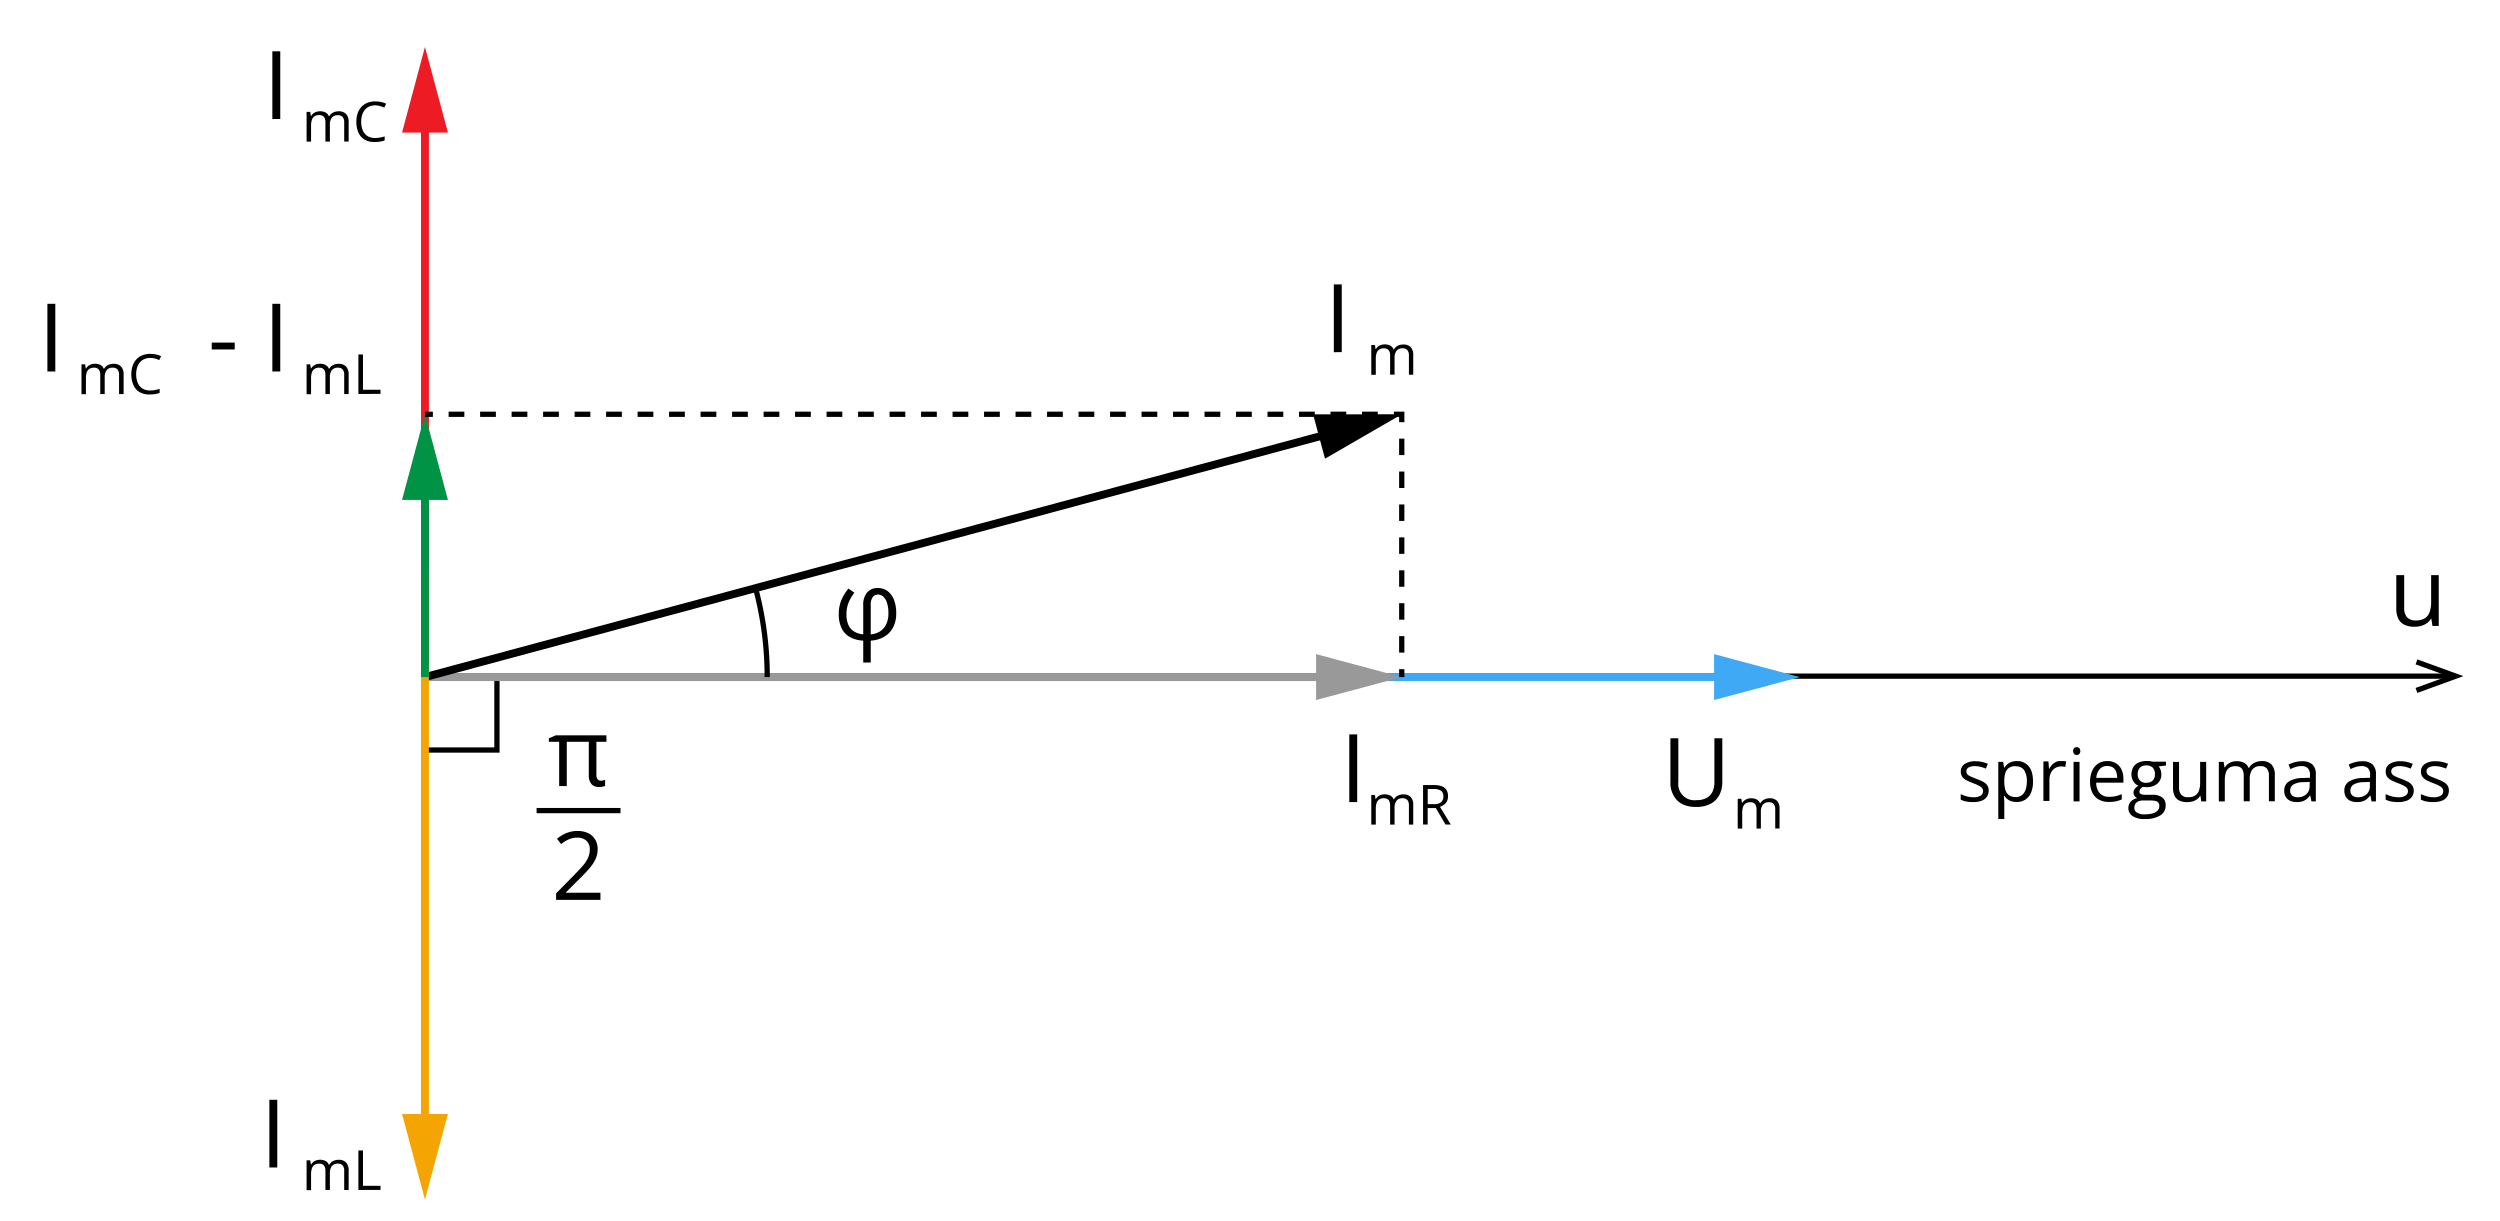 <svg xmlns="http://www.w3.org/2000/svg" width="949.31" height="463.72" viewBox="0 0 949.31 463.72">
  <defs>
    <style>
      .cls-1, .cls-10, .cls-12, .cls-14, .cls-15, .cls-2, .cls-3, .cls-5, .cls-7, .cls-8 {
        fill: none;
      }

      .cls-1, .cls-14, .cls-15, .cls-7 {
        stroke: #000;
      }

      .cls-1, .cls-10, .cls-12, .cls-14, .cls-15, .cls-3, .cls-5, .cls-7, .cls-8 {
        stroke-miterlimit: 10;
      }

      .cls-1, .cls-14, .cls-15 {
        stroke-width: 2px;
      }

      .cls-3 {
        stroke: #3fa9f5;
      }

      .cls-10, .cls-12, .cls-3, .cls-5, .cls-7, .cls-8 {
        stroke-width: 3px;
      }

      .cls-4 {
        fill: #3fa9f5;
      }

      .cls-5 {
        stroke: #999;
      }

      .cls-6 {
        fill: #999;
      }

      .cls-8 {
        stroke: #ed1c24;
      }

      .cls-9 {
        fill: #ed1c24;
      }

      .cls-10 {
        stroke: #f5a503;
      }

      .cls-11 {
        fill: #f5a503;
      }

      .cls-12 {
        stroke: #009245;
      }

      .cls-13 {
        fill: #009245;
      }

      .cls-14 {
        stroke-dasharray: 5.98 5.98;
      }

      .cls-15 {
        stroke-dasharray: 6.25 6.25;
      }
    </style>
  </defs>
  <title>YCUZD_270123_4934_19</title>
  <g id="Layer_2" data-name="Layer 2">
    <g id="Layer_1-2" data-name="Layer 1">
      <path d="M103.42,45.18V19.48h3v25.7Z"/>
      <g>
        <path d="M128.59,42.26a3.76,3.76,0,0,1,2.8,1,4.36,4.36,0,0,1,1,3.12v7.36h-1.69V46.43a3,3,0,0,0-.59-2,2.18,2.18,0,0,0-1.74-.68,2.81,2.81,0,0,0-2.37.94,4.47,4.47,0,0,0-.74,2.78v6.29h-1.69V46.43a3.91,3.91,0,0,0-.26-1.52,2,2,0,0,0-.78-.91,2.59,2.59,0,0,0-1.31-.3,3.09,3.09,0,0,0-1.79.46,2.56,2.56,0,0,0-1,1.37,6.89,6.89,0,0,0-.31,2.23v6h-1.7V42.47h1.38l.25,1.59h.09a3.42,3.42,0,0,1,.86-1,3.88,3.88,0,0,1,1.14-.6,4.35,4.35,0,0,1,1.36-.21,4.41,4.41,0,0,1,2.15.48,2.8,2.8,0,0,1,1.25,1.45H125a3.54,3.54,0,0,1,1.52-1.45A4.67,4.67,0,0,1,128.59,42.26Z"/>
        <path d="M142.5,40a5.65,5.65,0,0,0-2.23.42,4.69,4.69,0,0,0-1.68,1.23,5.57,5.57,0,0,0-1.07,2,8.47,8.47,0,0,0-.36,2.56,8.25,8.25,0,0,0,.59,3.28,4.69,4.69,0,0,0,1.76,2.15,5.35,5.35,0,0,0,2.94.76,10.3,10.3,0,0,0,1.89-.17c.59-.12,1.17-.26,1.73-.43v1.52a9.54,9.54,0,0,1-1.73.45,13.18,13.18,0,0,1-2.14.15,7.08,7.08,0,0,1-3.82-.95,5.81,5.81,0,0,1-2.3-2.68,10.05,10.05,0,0,1-.76-4.09,9.62,9.62,0,0,1,.48-3.11,6.91,6.91,0,0,1,1.39-2.44,6.11,6.11,0,0,1,2.26-1.58,7.93,7.93,0,0,1,3.07-.56,10.42,10.42,0,0,1,2.19.23,8.09,8.09,0,0,1,1.91.64l-.7,1.48a10.68,10.68,0,0,0-1.57-.57A6.84,6.84,0,0,0,142.5,40Z"/>
      </g>
      <g>
        <path d="M80.41,132.7v-2.61h8.72v2.61Z"/>
        <path d="M103.42,141.06v-25.7h3v25.7Z"/>
      </g>
      <g>
        <path d="M128.59,138.15a3.76,3.76,0,0,1,2.8,1,4.36,4.36,0,0,1,1,3.12v7.36h-1.69v-7.28a3,3,0,0,0-.59-2.05,2.18,2.18,0,0,0-1.74-.68,2.84,2.84,0,0,0-2.37.94,4.47,4.47,0,0,0-.74,2.78v6.29h-1.69v-7.28a3.91,3.91,0,0,0-.26-1.52,2,2,0,0,0-.78-.91,2.59,2.59,0,0,0-1.31-.3,3.09,3.09,0,0,0-1.79.46,2.56,2.56,0,0,0-1,1.37,6.89,6.89,0,0,0-.31,2.23v6h-1.7V138.35h1.38l.25,1.59h.09a3.25,3.25,0,0,1,.86-1,3.69,3.69,0,0,1,1.14-.61,4.35,4.35,0,0,1,1.36-.2,4.41,4.41,0,0,1,2.15.47,2.8,2.8,0,0,1,1.25,1.45H125a3.54,3.54,0,0,1,1.52-1.45A4.66,4.66,0,0,1,128.59,138.15Z"/>
        <path d="M136.09,149.59v-15h1.74V148h6.66v1.56Z"/>
      </g>
      <path d="M18,141.06v-25.7h3v25.7Z"/>
      <g>
        <path d="M43.15,138.15a3.73,3.73,0,0,1,2.79,1,4.36,4.36,0,0,1,1,3.12v7.36H45.21v-7.28a3.09,3.09,0,0,0-.59-2.05,2.22,2.22,0,0,0-1.75-.68,2.84,2.84,0,0,0-2.37.94,4.47,4.47,0,0,0-.74,2.78v6.29H38.07v-7.28a3.91,3.91,0,0,0-.26-1.52,2,2,0,0,0-.78-.91,2.59,2.59,0,0,0-1.31-.3,3.11,3.11,0,0,0-1.79.46,2.61,2.61,0,0,0-1,1.37,7.2,7.2,0,0,0-.3,2.23v6H30.94V138.35h1.38l.25,1.59h.1a3.22,3.22,0,0,1,.85-1,3.63,3.63,0,0,1,1.15-.61,4.24,4.24,0,0,1,1.35-.2,4.41,4.41,0,0,1,2.15.47,2.8,2.8,0,0,1,1.25,1.45h.1A3.46,3.46,0,0,1,41,138.62,4.71,4.71,0,0,1,43.15,138.15Z"/>
        <path d="M57.05,135.92a5.48,5.48,0,0,0-2.23.43,4.47,4.47,0,0,0-1.68,1.23,5.42,5.42,0,0,0-1.06,1.94,8.16,8.16,0,0,0-.37,2.56,8.25,8.25,0,0,0,.59,3.28,4.69,4.69,0,0,0,1.76,2.15,5.35,5.35,0,0,0,2.94.76,10.3,10.3,0,0,0,1.89-.17c.59-.12,1.17-.26,1.73-.43v1.52a9.67,9.67,0,0,1-1.72.46,14.8,14.8,0,0,1-2.15.14,7.16,7.16,0,0,1-3.82-.94,5.81,5.81,0,0,1-2.29-2.69,10,10,0,0,1-.77-4.09,9.62,9.62,0,0,1,.48-3.11,7.06,7.06,0,0,1,1.39-2.44A6.19,6.19,0,0,1,54,134.94a7.93,7.93,0,0,1,3.07-.56,10.42,10.42,0,0,1,2.19.23,8.09,8.09,0,0,1,1.91.64l-.7,1.48a10.28,10.28,0,0,0-1.57-.57A6.84,6.84,0,0,0,57.05,135.92Z"/>
      </g>
      <path d="M102.29,443.32v-25.7h3v25.7Z"/>
      <g>
        <path d="M128.59,440.4a3.76,3.76,0,0,1,2.8,1,4.35,4.35,0,0,1,1,3.11v7.37h-1.69v-7.28a3,3,0,0,0-.59-2.05,2.18,2.18,0,0,0-1.74-.68,2.81,2.81,0,0,0-2.37.94,4.47,4.47,0,0,0-.74,2.78v6.29h-1.69v-7.28a3.91,3.91,0,0,0-.26-1.52,2,2,0,0,0-.78-.91,2.59,2.59,0,0,0-1.31-.3,3.09,3.09,0,0,0-1.79.46,2.52,2.52,0,0,0-1,1.37,6.85,6.85,0,0,0-.31,2.23v6h-1.7V440.61h1.38l.25,1.59h.09a3.42,3.42,0,0,1,.86-1,3.66,3.66,0,0,1,1.14-.6,4.35,4.35,0,0,1,1.36-.21,4.41,4.41,0,0,1,2.15.48,2.8,2.8,0,0,1,1.25,1.45H125a3.54,3.54,0,0,1,1.52-1.45A4.67,4.67,0,0,1,128.59,440.4Z"/>
        <path d="M136.09,451.85v-15h1.74v13.43h6.66v1.56Z"/>
      </g>
      <path d="M506.49,133.74V108h3v25.7Z"/>
      <path d="M532.9,130.82a3.78,3.78,0,0,1,2.8,1,4.4,4.4,0,0,1,.94,3.11v7.37H535V135a3.09,3.09,0,0,0-.59-2.05,2.22,2.22,0,0,0-1.75-.68,2.81,2.81,0,0,0-2.37.94,4.47,4.47,0,0,0-.74,2.78v6.29h-1.69V135a3.91,3.91,0,0,0-.26-1.52,1.89,1.89,0,0,0-.78-.91,2.59,2.59,0,0,0-1.31-.3,3.11,3.11,0,0,0-1.79.46,2.57,2.57,0,0,0-1,1.37,7.16,7.16,0,0,0-.3,2.23v6h-1.71V131h1.38l.25,1.59h.1a3.39,3.39,0,0,1,.85-1,3.82,3.82,0,0,1,1.15-.6,4.24,4.24,0,0,1,1.35-.21,4.41,4.41,0,0,1,2.15.48,2.75,2.75,0,0,1,1.25,1.45h.1a3.52,3.52,0,0,1,1.51-1.45A4.71,4.71,0,0,1,532.9,130.82Z"/>
      <path d="M512.36,304.56V278.87h3v25.69Z"/>
      <g>
        <path d="M532.9,301.65a3.74,3.74,0,0,1,2.8,1,4.36,4.36,0,0,1,.94,3.11v7.36H535v-7.28a3.09,3.09,0,0,0-.59-2.05,2.22,2.22,0,0,0-1.75-.68,2.82,2.82,0,0,0-2.37.95,4.42,4.42,0,0,0-.74,2.77v6.29h-1.69v-7.28a4,4,0,0,0-.26-1.52,1.82,1.82,0,0,0-.78-.9,2.49,2.49,0,0,0-1.31-.31,3.19,3.19,0,0,0-1.79.46,2.61,2.61,0,0,0-1,1.37,7.2,7.2,0,0,0-.3,2.23v5.95h-1.71V301.85h1.38l.25,1.59h.1a3.22,3.22,0,0,1,.85-1,3.63,3.63,0,0,1,1.15-.61,5,5,0,0,1,3.5.27,2.79,2.79,0,0,1,1.25,1.45h.1a3.57,3.57,0,0,1,1.51-1.45A4.84,4.84,0,0,1,532.9,301.65Z"/>
        <path d="M544.44,298.1a8.55,8.55,0,0,1,3,.46,3.45,3.45,0,0,1,1.8,1.38,4.35,4.35,0,0,1,.6,2.38,4.22,4.22,0,0,1-.43,2,3.7,3.7,0,0,1-1.13,1.28,5.52,5.52,0,0,1-1.49.76l4.11,6.74h-2l-3.67-6.25h-3.11v6.25h-1.75v-15Zm-.1,1.51h-2.2v5.75h2.37a4.08,4.08,0,0,0,2.71-.75,2.77,2.77,0,0,0,.86-2.2,2.44,2.44,0,0,0-.92-2.17A5,5,0,0,0,544.34,299.61Z"/>
      </g>
      <path d="M654,280.34V297a10.47,10.47,0,0,1-1.1,4.85,8,8,0,0,1-3.31,3.35,11.47,11.47,0,0,1-5.56,1.22q-4.75,0-7.25-2.58a9.55,9.55,0,0,1-2.48-6.91V280.34h3V297a6.15,6.15,0,0,0,6.91,6.83,7.74,7.74,0,0,0,3.86-.86,5.32,5.32,0,0,0,2.23-2.39A8.14,8.14,0,0,0,651,297V280.34Z"/>
      <path d="M672,303.12a3.74,3.74,0,0,1,2.8,1,4.38,4.38,0,0,1,.94,3.11v7.36H674.1v-7.28a3.07,3.07,0,0,0-.59-2,2.18,2.18,0,0,0-1.75-.68,2.81,2.81,0,0,0-2.37.94,4.47,4.47,0,0,0-.74,2.78v6.28H667v-7.28a3.9,3.9,0,0,0-.26-1.51,1.85,1.85,0,0,0-.78-.91,2.59,2.59,0,0,0-1.31-.3,3.11,3.11,0,0,0-1.79.46,2.57,2.57,0,0,0-1,1.37,7.16,7.16,0,0,0-.3,2.23v5.94h-1.71V303.33h1.38l.25,1.59h.1a3.44,3.44,0,0,1,2-1.59,4.24,4.24,0,0,1,1.35-.21,4.41,4.41,0,0,1,2.15.48,2.8,2.8,0,0,1,1.25,1.45h.1a3.52,3.52,0,0,1,1.51-1.45A4.71,4.71,0,0,1,672,303.12Z"/>
      <rect class="cls-1" x="161.37" y="257.47" width="27.33" height="27.33"/>
      <path d="M322.18,223.49l2.25,1.57a16.86,16.86,0,0,0-2.18,3.71,11.56,11.56,0,0,0-.82,4.51,9.27,9.27,0,0,0,.84,4.26,5.62,5.62,0,0,0,2.3,2.4,8.32,8.32,0,0,0,3.22.94v-11a7.2,7.2,0,0,1,1.48-4.91,5.14,5.14,0,0,1,4.08-1.68,6,6,0,0,1,3.73,1.19,7.49,7.49,0,0,1,2.39,3.32,13.6,13.6,0,0,1,.84,5,11.18,11.18,0,0,1-1.32,5.7,8.81,8.81,0,0,1-3.52,3.44,11.5,11.5,0,0,1-4.83,1.32v8.32h-2.85v-8.32a12,12,0,0,1-4.82-1.22,7.63,7.63,0,0,1-3.27-3.24,11.73,11.73,0,0,1-1.19-5.63,13.47,13.47,0,0,1,1-5.35A18,18,0,0,1,322.18,223.49Zm11.2,2.27a2.47,2.47,0,0,0-1.95.93,5,5,0,0,0-.79,3.2v11a7.67,7.67,0,0,0,3.44-1.09,6.36,6.36,0,0,0,2.39-2.65,9.32,9.32,0,0,0,.88-4.28,12.78,12.78,0,0,0-.51-3.87,5.65,5.65,0,0,0-1.4-2.41A3,3,0,0,0,333.38,225.76Z"/>
      <path d="M926.05,218.4v19.27h-2.39l-.42-2.71h-.16a5.65,5.65,0,0,1-1.54,1.69,7.19,7.19,0,0,1-2.14,1,9.35,9.35,0,0,1-2.52.34,8.86,8.86,0,0,1-3.83-.74,4.84,4.84,0,0,1-2.33-2.29,8.79,8.79,0,0,1-.79-4V218.4h3v12.41a5.17,5.17,0,0,0,1.09,3.6,4.28,4.28,0,0,0,3.32,1.18,6.32,6.32,0,0,0,3.42-.81,4.54,4.54,0,0,0,1.84-2.38,11.66,11.66,0,0,0,.56-3.86V218.4Z"/>
      <g>
        <path d="M755.15,300.2a4,4,0,0,1-.72,2.41,4.34,4.34,0,0,1-2,1.47,9.16,9.16,0,0,1-3.18.49,13.54,13.54,0,0,1-2.72-.24,8.32,8.32,0,0,1-2-.7v-2.09a13.88,13.88,0,0,0,2.19.82,9.5,9.5,0,0,0,2.6.37,4.88,4.88,0,0,0,2.81-.63,2,2,0,0,0,.88-1.71,1.82,1.82,0,0,0-.35-1.09,3.44,3.44,0,0,0-1.17-.91,16.13,16.13,0,0,0-2.27-1,26.66,26.66,0,0,1-2.48-1.09,4.47,4.47,0,0,1-1.61-1.32,3.33,3.33,0,0,1-.57-2,3.28,3.28,0,0,1,1.54-2.92,7.18,7.18,0,0,1,4-1,11.28,11.28,0,0,1,2.53.27,12.18,12.18,0,0,1,2.21.72l-.76,1.81a15.47,15.47,0,0,0-2-.67,8.54,8.54,0,0,0-2.14-.27,4.57,4.57,0,0,0-2.41.52,1.59,1.59,0,0,0-.85,1.42,1.69,1.69,0,0,0,.39,1.15,3.76,3.76,0,0,0,1.26.85c.57.26,1.33.57,2.26.93a18.46,18.46,0,0,1,2.44,1.07,4.59,4.59,0,0,1,1.58,1.34A3.44,3.44,0,0,1,755.15,300.2Z"/>
        <path d="M765.84,289a5.59,5.59,0,0,1,4.47,1.93c1.12,1.28,1.67,3.22,1.67,5.8a10.66,10.66,0,0,1-.76,4.29,5.78,5.78,0,0,1-2.16,2.62,5.85,5.85,0,0,1-3.27.89,6.3,6.3,0,0,1-2.09-.31,4.81,4.81,0,0,1-1.55-.85,5.55,5.55,0,0,1-1.07-1.16h-.16c0,.35.06.78.1,1.28s.06.94.06,1.32V311H758.8V289.31h1.87l.31,2.22h.1a6.33,6.33,0,0,1,1.07-1.25,4.57,4.57,0,0,1,1.54-.9A6.06,6.06,0,0,1,765.84,289Zm-.39,1.92a4.64,4.64,0,0,0-2.51.6,3.4,3.4,0,0,0-1.39,1.8,9.25,9.25,0,0,0-.47,3v.43a10.71,10.71,0,0,0,.42,3.22,3.75,3.75,0,0,0,1.38,2,4.39,4.39,0,0,0,2.59.69,3.55,3.55,0,0,0,2.33-.76,4.51,4.51,0,0,0,1.39-2.09,9.78,9.78,0,0,0,.45-3.1,7.55,7.55,0,0,0-1-4.22A3.53,3.53,0,0,0,765.45,291Z"/>
        <path d="M782.74,289c.3,0,.62,0,.94,0a6.6,6.6,0,0,1,.88.13l-.29,2.1a7.59,7.59,0,0,0-.82-.15c-.3,0-.58-.05-.85-.05a4.12,4.12,0,0,0-1.7.36,4.17,4.17,0,0,0-1.4,1,4.75,4.75,0,0,0-.94,1.63,6.15,6.15,0,0,0-.34,2.11v8h-2.29v-15h1.89l.25,2.77h.09a7.34,7.34,0,0,1,1.12-1.53,5.24,5.24,0,0,1,1.53-1.1A4.51,4.51,0,0,1,782.74,289Z"/>
        <path d="M788.54,283.71a1.4,1.4,0,0,1,1,.36,1.75,1.75,0,0,1,0,2.25,1.46,1.46,0,0,1-1.94,0,1.82,1.82,0,0,1,0-2.25A1.39,1.39,0,0,1,788.54,283.71Zm1.11,5.6v15h-2.27v-15Z"/>
        <path d="M800.21,289a6,6,0,0,1,3.28.85,5.45,5.45,0,0,1,2.1,2.37,8.26,8.26,0,0,1,.72,3.56v1.41H796a5.93,5.93,0,0,0,1.31,4,4.65,4.65,0,0,0,3.59,1.38,11.13,11.13,0,0,0,2.51-.26,14.07,14.07,0,0,0,2.27-.76v2a10.57,10.57,0,0,1-2.25.74,13.39,13.39,0,0,1-2.63.23,7.72,7.72,0,0,1-3.77-.88,6.05,6.05,0,0,1-2.49-2.59,9,9,0,0,1-.89-4.18,10,10,0,0,1,.81-4.19,6.06,6.06,0,0,1,5.79-3.69Zm0,1.86a3.73,3.73,0,0,0-2.9,1.19,5.61,5.61,0,0,0-1.29,3.32h7.93a6.81,6.81,0,0,0-.41-2.36,3.42,3.42,0,0,0-1.23-1.58A3.61,3.61,0,0,0,800.19,290.9Z"/>
        <path d="M814.35,311a7.9,7.9,0,0,1-4.55-1.11,3.52,3.52,0,0,1-1.6-3.08,3.48,3.48,0,0,1,.89-2.4,4.44,4.44,0,0,1,2.48-1.33,2.71,2.71,0,0,1-1-.82,2,2,0,0,1-.42-1.26,2.38,2.38,0,0,1,.46-1.44,4.91,4.91,0,0,1,1.4-1.2,4,4,0,0,1-1.9-1.62,4.79,4.79,0,0,1-.74-2.66,5.41,5.41,0,0,1,.67-2.75,4.36,4.36,0,0,1,2-1.74,7,7,0,0,1,3.07-.61c.27,0,.53,0,.8,0s.53.05.77.09a6.36,6.36,0,0,1,.65.15h5.14v1.46l-2.76.34a4.87,4.87,0,0,1,1,3,4.46,4.46,0,0,1-1.52,3.56,6.13,6.13,0,0,1-4.17,1.32,8.2,8.2,0,0,1-1.28-.11,3.11,3.11,0,0,0-1,.82,1.65,1.65,0,0,0-.35,1,.9.9,0,0,0,.27.69,1.55,1.55,0,0,0,.77.38,5.35,5.35,0,0,0,1.22.12h2.64a6,6,0,0,1,3.75,1,3.58,3.58,0,0,1,1.31,3,4.3,4.3,0,0,1-2,3.81A10.73,10.73,0,0,1,814.35,311Zm.07-1.78a10.63,10.63,0,0,0,3.08-.38,3.78,3.78,0,0,0,1.83-1.08,2.46,2.46,0,0,0,.61-1.67,1.94,1.94,0,0,0-.41-1.36,2.09,2.09,0,0,0-1.2-.62,10.6,10.6,0,0,0-1.94-.16h-2.6a4.5,4.5,0,0,0-1.76.32,2.51,2.51,0,0,0-1.16.93,2.72,2.72,0,0,0-.4,1.53,2,2,0,0,0,1,1.85A5.54,5.54,0,0,0,814.42,309.25Zm.59-12a3.29,3.29,0,0,0,2.44-.82,3.22,3.22,0,0,0,.82-2.39,3.42,3.42,0,0,0-.83-2.52,3.33,3.33,0,0,0-2.46-.84,3.18,3.18,0,0,0-2.4.86,3.52,3.52,0,0,0-.84,2.54,3.11,3.11,0,0,0,.85,2.35A3.32,3.32,0,0,0,815,297.27Z"/>
        <path d="M837.74,289.31v15h-1.86l-.32-2.11h-.13a4.45,4.45,0,0,1-1.2,1.32,5.55,5.55,0,0,1-1.66.8,7.36,7.36,0,0,1-2,.26,6.92,6.92,0,0,1-3-.57,3.83,3.83,0,0,1-1.82-1.78,6.91,6.91,0,0,1-.6-3.09v-9.82h2.29V299a4,4,0,0,0,.85,2.79,3.34,3.34,0,0,0,2.58.93,4.89,4.89,0,0,0,2.66-.63A3.51,3.51,0,0,0,835,300.2a9,9,0,0,0,.44-3v-7.89Z"/>
        <path d="M858.81,289a5,5,0,0,1,3.73,1.29,5.79,5.79,0,0,1,1.26,4.15v9.82h-2.24v-9.71a4.06,4.06,0,0,0-.79-2.73,2.92,2.92,0,0,0-2.33-.9,3.76,3.76,0,0,0-3.16,1.25,6,6,0,0,0-1,3.71v8.38H852v-9.71a5.16,5.16,0,0,0-.34-2,2.54,2.54,0,0,0-1-1.21,3.43,3.43,0,0,0-1.75-.4,4.17,4.17,0,0,0-2.39.61,3.46,3.46,0,0,0-1.31,1.83,9.69,9.69,0,0,0-.4,3v7.93h-2.27v-15h1.83l.35,2.12h.12a4.62,4.62,0,0,1,1.13-1.31,5.34,5.34,0,0,1,1.53-.81,6,6,0,0,1,1.81-.27,5.79,5.79,0,0,1,2.86.64,3.72,3.72,0,0,1,1.68,1.93H854a4.7,4.7,0,0,1,2-1.93A6.21,6.21,0,0,1,858.81,289Z"/>
        <path d="M874.07,289.07a5.71,5.71,0,0,1,4,1.2,5,5,0,0,1,1.3,3.84V304.3h-1.66l-.44-2.22h-.1a7.94,7.94,0,0,1-1.32,1.38,4.51,4.51,0,0,1-1.58.83,7.24,7.24,0,0,1-2.19.28,5.86,5.86,0,0,1-2.43-.48,3.84,3.84,0,0,1-1.67-1.44,4.63,4.63,0,0,1-.6-2.47,3.91,3.91,0,0,1,1.77-3.44,10.35,10.35,0,0,1,5.42-1.31l2.58-.11v-.92a3.65,3.65,0,0,0-.83-2.72,3.32,3.32,0,0,0-2.35-.78,7.56,7.56,0,0,0-2.25.34,15.76,15.76,0,0,0-2,.81l-.7-1.72a11.92,11.92,0,0,1,2.33-.89A10,10,0,0,1,874.07,289.07Zm3,7.85-2.28.09a7.75,7.75,0,0,0-4,.92,2.62,2.62,0,0,0-1.15,2.28,2.27,2.27,0,0,0,.78,1.9,3.25,3.25,0,0,0,2.07.62,4.76,4.76,0,0,0,3.26-1.11,4.17,4.17,0,0,0,1.27-3.32Z"/>
        <path d="M896.9,289.07a5.71,5.71,0,0,1,4,1.2,5,5,0,0,1,1.3,3.84V304.3h-1.66l-.43-2.22H900a7.94,7.94,0,0,1-1.32,1.38,4.55,4.55,0,0,1-1.57.83,7.36,7.36,0,0,1-2.2.28,5.86,5.86,0,0,1-2.43-.48,3.75,3.75,0,0,1-1.66-1.44,4.55,4.55,0,0,1-.61-2.47,3.9,3.9,0,0,1,1.78-3.44,10.28,10.28,0,0,1,5.41-1.31l2.58-.11v-.92a3.61,3.61,0,0,0-.83-2.72,3.32,3.32,0,0,0-2.35-.78,7.5,7.5,0,0,0-2.24.34,15.33,15.33,0,0,0-2,.81l-.69-1.72a11.58,11.58,0,0,1,2.32-.89A10,10,0,0,1,896.9,289.07Zm3,7.85-2.29.09a7.75,7.75,0,0,0-3.95.92,2.64,2.64,0,0,0-1.15,2.28,2.27,2.27,0,0,0,.78,1.9,3.25,3.25,0,0,0,2.07.62,4.76,4.76,0,0,0,3.26-1.11,4.17,4.17,0,0,0,1.28-3.32Z"/>
        <path d="M916.55,300.2a4,4,0,0,1-.72,2.41,4.34,4.34,0,0,1-2.05,1.47,9.16,9.16,0,0,1-3.18.49,13.47,13.47,0,0,1-2.72-.24,8,8,0,0,1-2-.7v-2.09a13.88,13.88,0,0,0,2.19.82,9.5,9.5,0,0,0,2.6.37,4.88,4.88,0,0,0,2.81-.63,2,2,0,0,0,.88-1.71,1.82,1.82,0,0,0-.35-1.09,3.44,3.44,0,0,0-1.17-.91,16.67,16.67,0,0,0-2.27-1,25.53,25.53,0,0,1-2.48-1.09,4.51,4.51,0,0,1-1.62-1.32,3.4,3.4,0,0,1-.56-2,3.28,3.28,0,0,1,1.54-2.92,7.18,7.18,0,0,1,4-1,11.35,11.35,0,0,1,2.53.27,12.18,12.18,0,0,1,2.21.72l-.77,1.81a15.85,15.85,0,0,0-2-.67,8.62,8.62,0,0,0-2.15-.27,4.59,4.59,0,0,0-2.41.52,1.6,1.6,0,0,0-.84,1.42,1.69,1.69,0,0,0,.39,1.15,3.81,3.81,0,0,0,1.25.85c.58.26,1.33.57,2.27.93a17.72,17.72,0,0,1,2.43,1.07,4.5,4.5,0,0,1,1.58,1.34A3.44,3.44,0,0,1,916.55,300.2Z"/>
        <path d="M929.89,300.2a4,4,0,0,1-.72,2.41,4.29,4.29,0,0,1-2,1.47,9.16,9.16,0,0,1-3.18.49,13.54,13.54,0,0,1-2.72-.24,8.32,8.32,0,0,1-2-.7v-2.09a13.88,13.88,0,0,0,2.19.82,9.5,9.5,0,0,0,2.6.37,4.94,4.94,0,0,0,2.82-.63,2,2,0,0,0,.87-1.71,1.82,1.82,0,0,0-.35-1.09,3.44,3.44,0,0,0-1.17-.91,16.13,16.13,0,0,0-2.27-1,26.66,26.66,0,0,1-2.48-1.09,4.47,4.47,0,0,1-1.61-1.32,3.33,3.33,0,0,1-.57-2,3.28,3.28,0,0,1,1.54-2.92,7.18,7.18,0,0,1,4-1,11.44,11.44,0,0,1,2.54.27,12.33,12.33,0,0,1,2.2.72l-.76,1.81a15.85,15.85,0,0,0-2-.67,8.68,8.68,0,0,0-2.15-.27,4.57,4.57,0,0,0-2.41.52,1.61,1.61,0,0,0-.85,1.42,1.69,1.69,0,0,0,.39,1.15,3.76,3.76,0,0,0,1.26.85c.57.26,1.33.57,2.26.93a18.46,18.46,0,0,1,2.44,1.07,4.59,4.59,0,0,1,1.58,1.34A3.44,3.44,0,0,1,929.89,300.2Z"/>
      </g>
      <rect class="cls-2" width="949.31" height="463.72"/>
      <g>
        <line class="cls-1" x1="161.37" y1="256.75" x2="929.75" y2="256.75"/>
        <polygon points="917.93 263.11 917.25 261.23 929.56 256.75 917.25 252.27 917.93 250.39 935.41 256.75 917.93 263.11"/>
      </g>
      <g>
        <line class="cls-3" x1="521.82" y1="257.11" x2="656.83" y2="257.11"/>
        <polygon class="cls-4" points="650.88 265.82 683.41 257.11 650.88 248.39 650.88 265.82"/>
      </g>
      <g>
        <line class="cls-5" x1="161.37" y1="257.11" x2="505.7" y2="257.11"/>
        <polygon class="cls-6" points="499.75 265.82 532.28 257.11 499.75 248.39 499.75 265.82"/>
      </g>
      <g>
        <line class="cls-7" x1="161.37" y1="257.11" x2="506.61" y2="164.21"/>
        <polygon points="503.14 174.17 532.28 157.31 498.61 157.34 503.14 174.17"/>
      </g>
      <g>
        <line class="cls-8" x1="161.37" y1="216.71" x2="161.37" y2="44.4"/>
        <polygon class="cls-9" points="170.09 50.34 161.37 17.82 152.66 50.34 170.09 50.34"/>
      </g>
      <g>
        <line class="cls-10" x1="161.37" y1="217.07" x2="161.37" y2="428.95"/>
        <polygon class="cls-11" points="152.66 423 161.37 455.52 170.09 423 152.66 423"/>
      </g>
      <g>
        <line class="cls-12" x1="161.37" y1="257.11" x2="161.37" y2="183.89"/>
        <polygon class="cls-13" points="170.09 189.83 161.37 157.31 152.66 189.83 170.09 189.83"/>
      </g>
      <g>
        <g>
          <path d="M228.21,296.45a3.14,3.14,0,0,0,.89-.12,4.3,4.3,0,0,0,.67-.23v2.32a4.36,4.36,0,0,1-.88.28,6.49,6.49,0,0,1-1.42.14,3.64,3.64,0,0,1-2.89-1.13,5,5,0,0,1-1-3.37V281.67h-8.36v16.82h-2.89V281.67h-3.92v-1.32l2.64-1.13h19.23v2.45h-3.81v12.44a2.68,2.68,0,0,0,.47,1.81A1.64,1.64,0,0,0,228.21,296.45Z"/>
          <path d="M228,341.69H211.17v-2.45l6.88-7c1.27-1.29,2.35-2.44,3.22-3.45a13.29,13.29,0,0,0,2-3,7.62,7.62,0,0,0,.68-3.22,4.25,4.25,0,0,0-1.29-3.34,5,5,0,0,0-3.4-1.15,7.85,7.85,0,0,0-3.27.64,14.38,14.38,0,0,0-2.92,1.79l-1.56-2a14.55,14.55,0,0,1,2.22-1.53,11.73,11.73,0,0,1,2.58-1.05,10.84,10.84,0,0,1,2.95-.39,9.35,9.35,0,0,1,4.09.83A6.18,6.18,0,0,1,226,318.8a6.87,6.87,0,0,1,.94,3.64,8.92,8.92,0,0,1-.81,3.79,15.45,15.45,0,0,1-2.27,3.46q-1.45,1.71-3.41,3.63l-5.59,5.57V339H228Z"/>
        </g>
        <line class="cls-1" x1="203.76" y1="307.8" x2="235.62" y2="307.8"/>
      </g>
      <g>
        <line class="cls-1" x1="161.37" y1="157.31" x2="164.37" y2="157.31"/>
        <line class="cls-14" x1="170.35" y1="157.31" x2="526.29" y2="157.31"/>
        <polyline class="cls-1" points="529.28 157.31 532.28 157.31 532.28 160.31"/>
        <line class="cls-15" x1="532.28" y1="166.56" x2="532.28" y2="250.98"/>
        <line class="cls-1" x1="532.28" y1="254.11" x2="532.28" y2="257.11"/>
      </g>
      <path class="cls-1" d="M291.33,257.11a130.21,130.21,0,0,0-4.43-33.78"/>
    </g>
  </g>
</svg>
